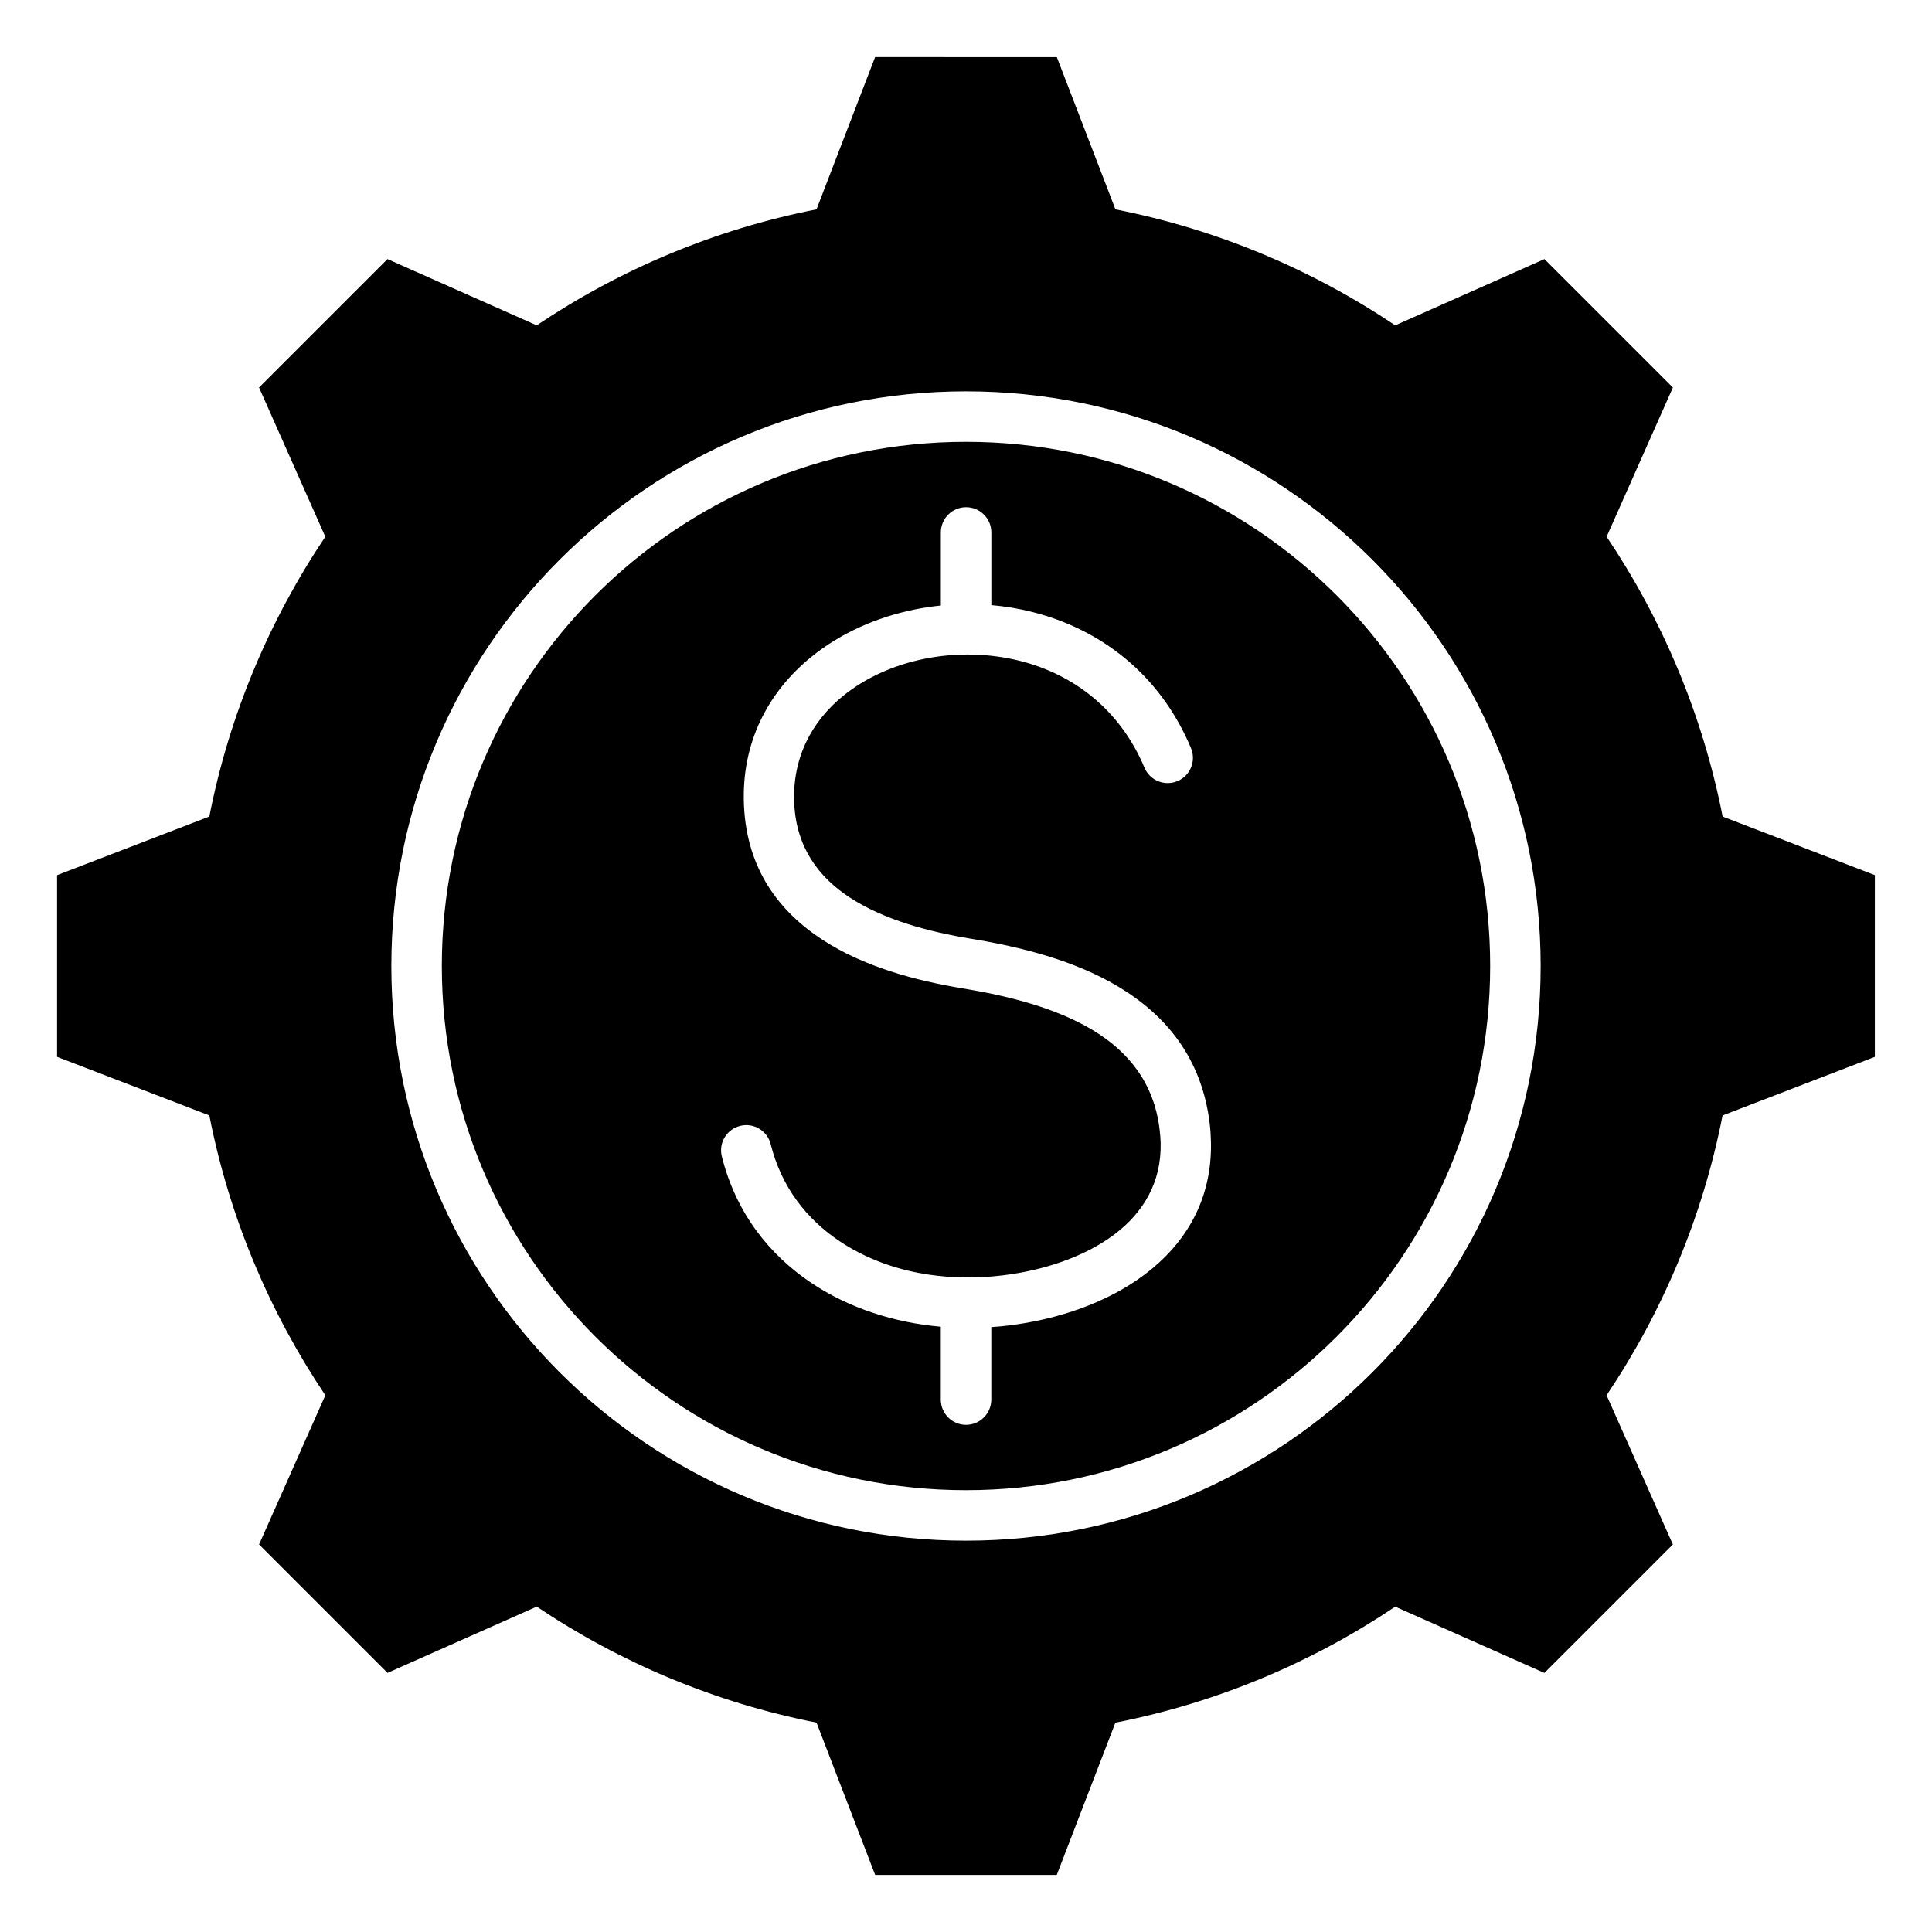 <?xml version="1.0" encoding="UTF-8"?>
<!-- Uploaded to: ICON Repo, www.svgrepo.com, Generator: ICON Repo Mixer Tools -->
<svg fill="#000000" width="800px" height="800px" version="1.1" viewBox="144 144 512 512" xmlns="http://www.w3.org/2000/svg">
 <path d="m400 261.09c-76.723 0-138.91 62.188-138.91 138.91 0 76.719 62.188 138.91 138.91 138.91s138.91-62.188 138.91-138.91-62.191-138.91-138.91-138.91zm59.621 81.164c1.426 3.406-0.172 7.328-3.578 8.754-3.406 1.426-7.328-0.172-8.754-3.578-6.598-15.707-19.133-24.781-32.91-28.27-8.16-2.066-17.055-2.25-25.32-0.586-8.117 1.637-15.664 4.996-21.648 9.859-8.27 6.723-13.52 16.457-12.93 28.543 0.562 11.625 6.488 19.5 14.738 24.887 9.02 5.887 20.883 9.07 32.027 10.895 13.227 2.172 27.578 5.746 39.301 12.824 12.508 7.551 21.93 18.844 24.031 36.137 0.184 1.5 0.293 3.106 0.332 4.797 0.367 15.473-6.738 27.031-17.414 35.137-10.082 7.652-23.344 12.051-36.195 13.613-1.5 0.184-3.039 0.324-4.598 0.43v19.203c0 3.695-2.996 6.695-6.691 6.695-3.695 0-6.691-2.996-6.691-6.691v-19.309c-12.328-1.074-24.25-4.914-34.152-11.504-11.43-7.613-20.188-18.828-23.883-33.648-0.883-3.578 1.309-7.195 4.887-8.078 3.578-0.883 7.195 1.309 8.078 4.887 2.812 11.293 9.52 19.863 18.289 25.703 12.652 8.43 28.324 10.836 43.195 9.031 10.766-1.309 21.684-4.856 29.715-10.949 7.438-5.641 12.387-13.625 12.133-24.211-0.027-1.02-0.117-2.195-0.277-3.543-1.512-12.469-8.445-20.691-17.648-26.254-9.988-6.031-22.715-9.156-34.543-11.098-12.66-2.078-26.293-5.793-37.152-12.883-11.637-7.594-19.988-18.793-20.797-35.441-0.812-16.773 6.43-30.246 17.844-39.523 7.66-6.231 17.23-10.516 27.453-12.574 2.262-0.457 4.555-0.805 6.871-1.039v-19.363c0-3.695 2.996-6.691 6.691-6.691 3.695 0 6.691 2.996 6.691 6.691v19.254c3.68 0.32 7.336 0.922 10.926 1.836 17.562 4.457 33.566 16.027 41.98 36.059zm-20.02-142.77c27.008 5.305 52.098 15.934 74.148 30.738l8.922-3.961 30.621-13.602 34.039 34.039-13.602 30.621-3.957 8.91c14.809 22.059 25.438 47.16 30.742 74.164l9.074 3.488 31.27 12.035-0.004 24.086v24.074l-31.27 12.039-9.086 3.496c-5.305 27.008-15.934 52.098-30.738 74.148l3.961 8.922 13.602 30.621-34.039 34.039-30.621-13.602-8.91-3.957c-22.051 14.809-47.16 25.438-74.164 30.742l-3.496 9.074-12.035 31.27-24.059-0.004h-24.074l-12.039-31.27-3.496-9.086c-27.008-5.305-52.098-15.934-74.148-30.738l-8.922 3.961-30.621 13.602-34.039-34.039 13.602-30.621 3.957-8.91c-14.809-22.059-25.438-47.16-30.742-74.164l-9.078-3.492-31.27-12.035v-48.145l31.27-12.039 9.078-3.496c5.305-27.008 15.934-52.102 30.738-74.156l-3.961-8.918-13.602-30.621 34.039-34.039 39.539 17.562c22.059-14.805 47.148-25.438 74.156-30.738l3.496-9.086 12.035-31.27 24.082 0.012h24.074l12.039 31.27zm-39.602 48.227c-84.105 0-152.29 68.184-152.29 152.29s68.188 152.29 152.29 152.29 152.29-68.184 152.29-152.29c-0.004-84.109-68.191-152.29-152.29-152.29z" fill-rule="evenodd"/>
</svg>